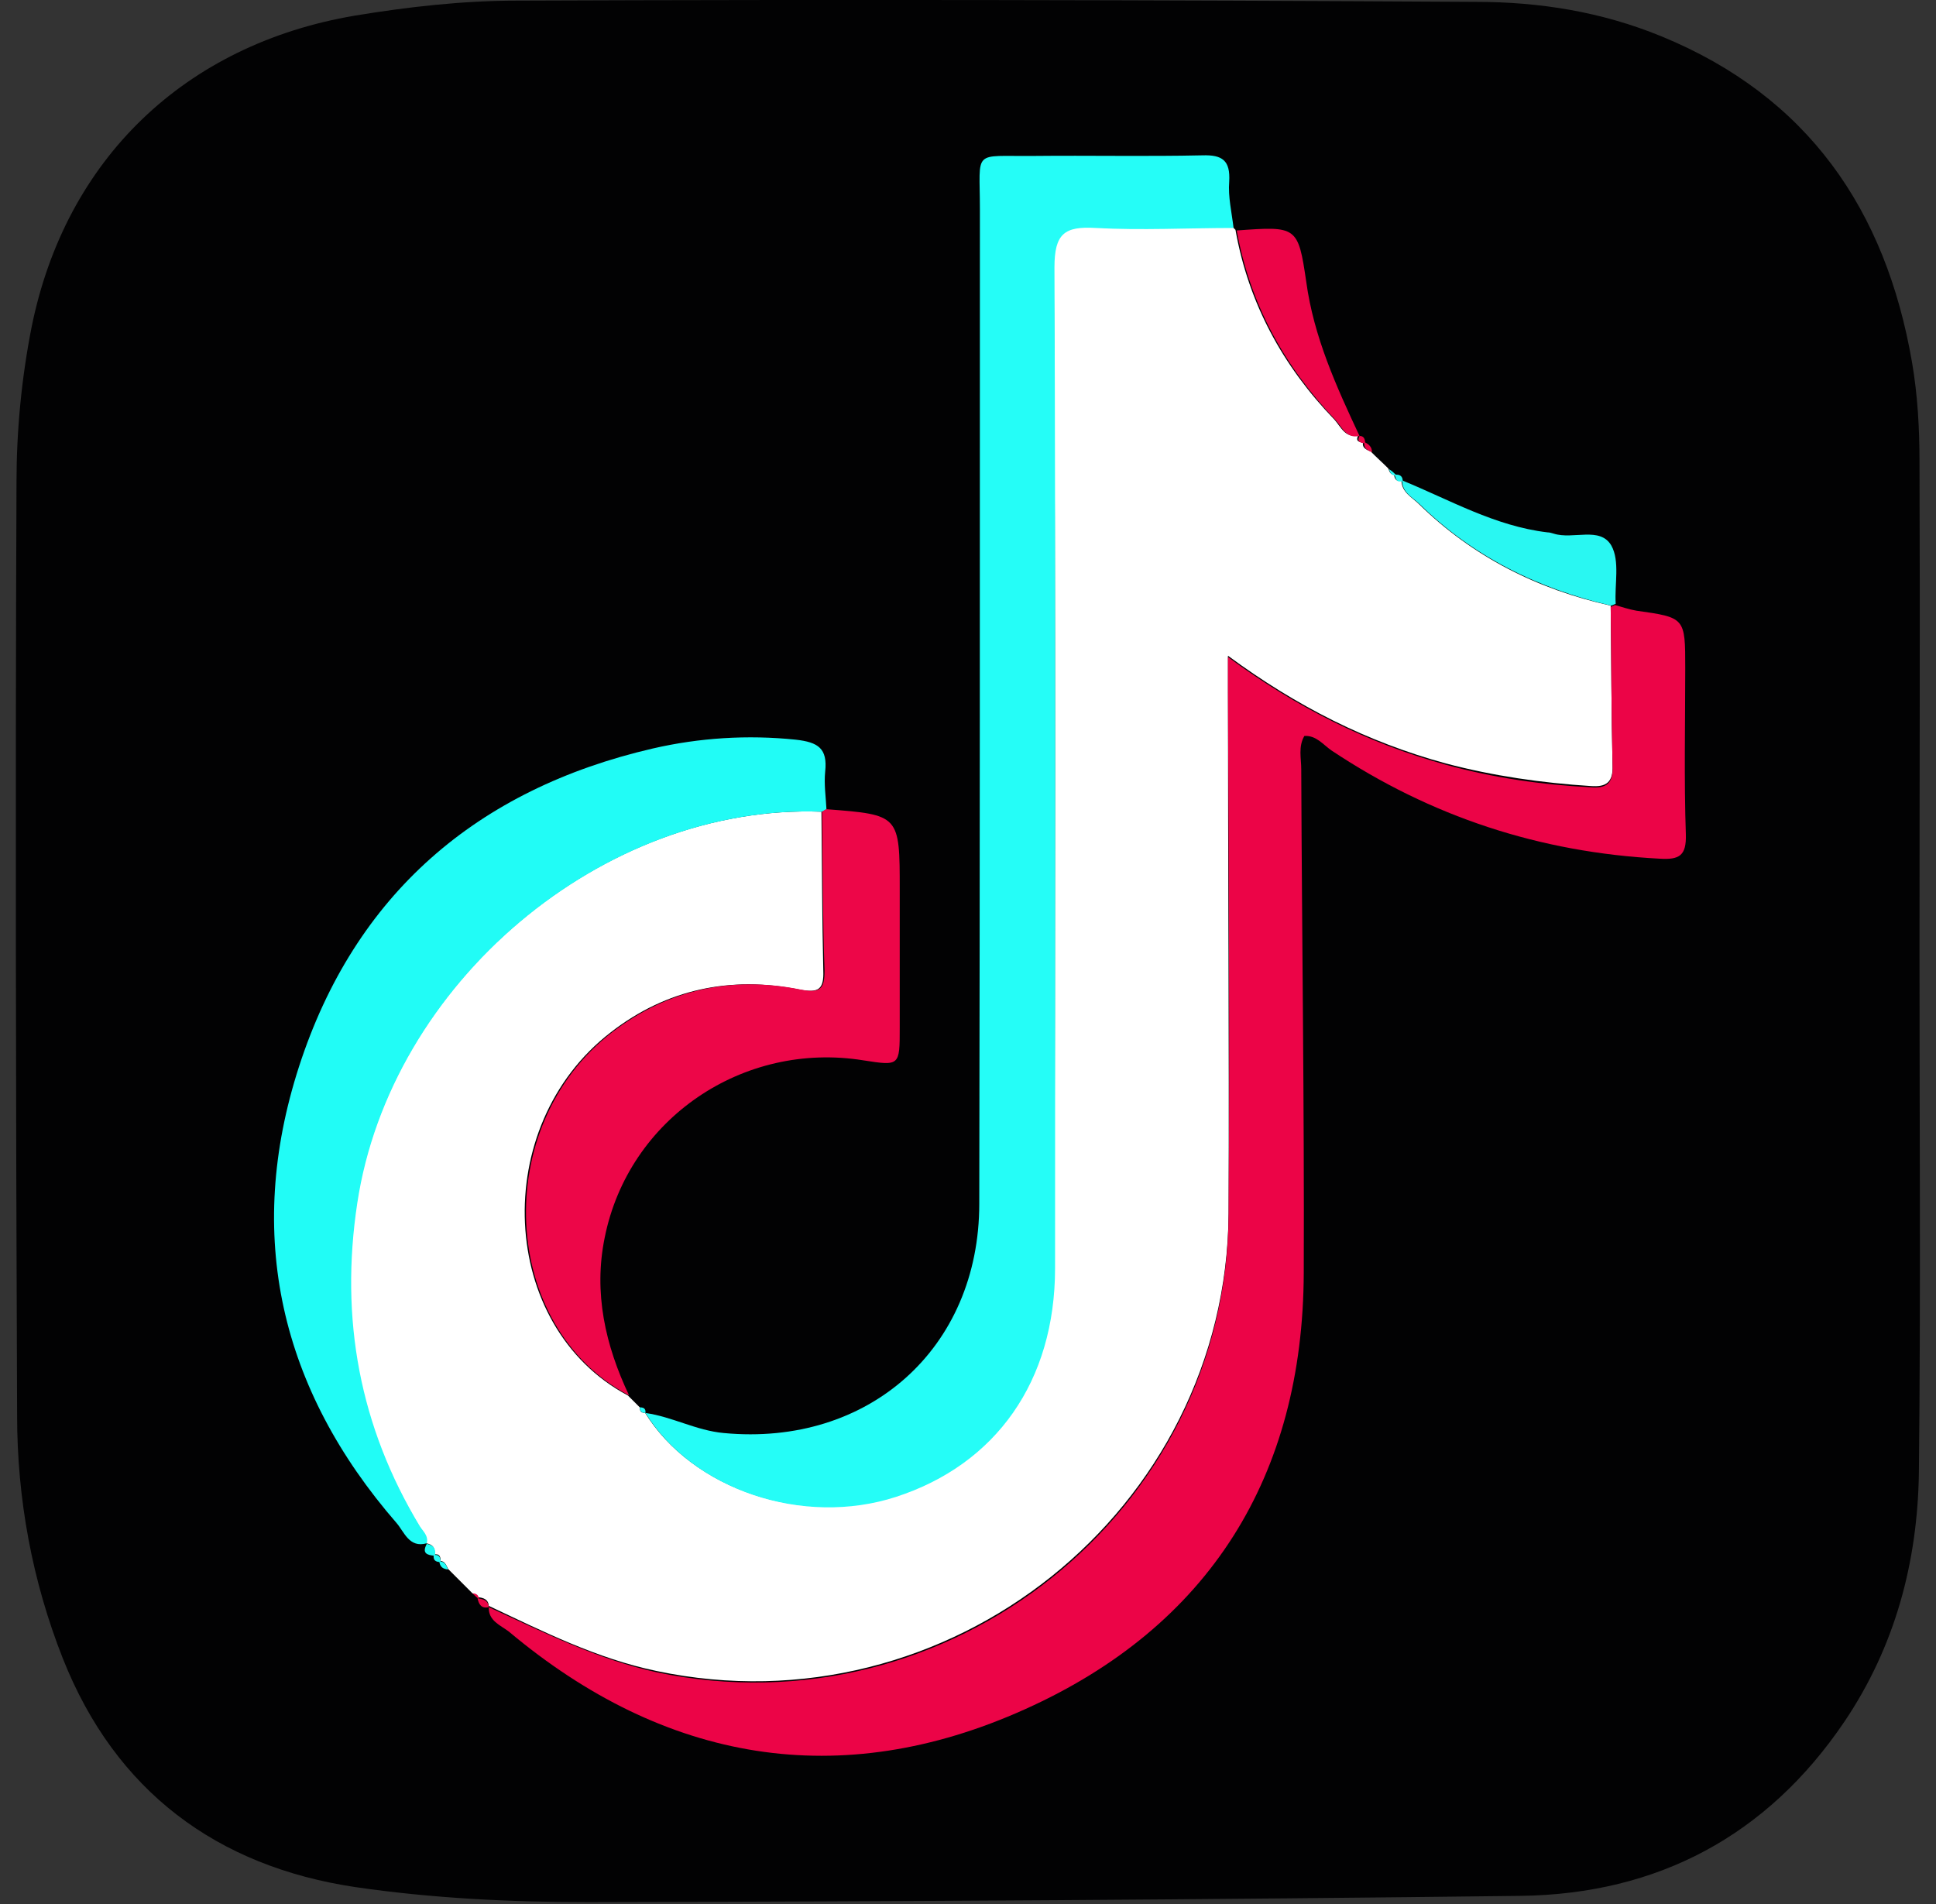 <svg width="61" height="60" viewBox="0 0 61 60" fill="none" xmlns="http://www.w3.org/2000/svg">
<rect x="0" y="0" width="61" height="60" fill="#333333" stroke="none"/>
<g clip-path="url(#clip0_4172_885)">
<path d="M60.48 30C60.48 24.849 60.5 19.697 60.48 14.546C60.48 13.5 60.421 12.434 60.243 11.408C59.414 6.612 56.967 3.04 52.349 1.145C50.474 0.375 48.52 0.059 46.507 0.059C36.441 6.72823e-05 26.355 -0.02 16.289 0.02C14.572 0.02 12.855 0.217 11.178 0.493C5.829 1.401 2.059 5.013 0.993 10.322C0.678 11.921 0.52 13.579 0.52 15.197C0.48 25.007 0.5 34.796 0.539 44.605C0.539 47.23 1.013 49.816 1.98 52.263C3.638 56.447 6.835 58.816 11.197 59.467C13.625 59.822 16.092 59.941 18.539 59.941C28.329 59.921 38.138 59.862 47.928 59.743C52.23 59.684 55.684 57.849 58.112 54.257C59.711 51.888 60.421 49.224 60.461 46.401C60.52 40.934 60.48 35.467 60.48 30Z" fill="#020203"/>
<path d="M14.888 50.211C14.632 49.954 14.375 49.697 14.118 49.441C14.059 49.322 14.02 49.184 13.842 49.184L13.882 49.204C13.882 49.066 13.862 48.947 13.665 48.987L13.684 49.007C13.724 48.789 13.645 48.671 13.428 48.632C13.487 48.414 13.309 48.257 13.211 48.099C11.296 44.941 10.684 41.546 11.237 37.914C12.283 30.987 18.974 25.322 25.882 25.579C25.901 27.256 25.901 28.934 25.941 30.592C25.961 31.164 25.803 31.303 25.191 31.184C23.02 30.75 21.007 31.164 19.25 32.526C15.401 35.487 15.697 41.803 19.783 43.974C19.901 44.092 20.04 44.23 20.158 44.349C20.158 44.467 20.197 44.526 20.336 44.526L20.316 44.507C21.816 46.934 25.29 48.099 28.211 47.151C31.369 46.145 33.224 43.5 33.224 39.947C33.243 29.428 33.263 18.928 33.204 8.408C33.204 7.342 33.52 7.105 34.507 7.164C35.947 7.243 37.388 7.164 38.849 7.164C38.868 7.184 38.908 7.224 38.928 7.243C39.342 9.572 40.428 11.546 42.046 13.224C42.243 13.441 42.382 13.816 42.796 13.717C42.697 13.914 42.836 13.934 42.974 13.954L42.954 13.914C42.895 14.112 43.053 14.171 43.191 14.23C43.368 14.408 43.566 14.585 43.743 14.763C43.783 14.882 43.822 14.98 43.98 14.96L43.921 14.941C43.941 15.079 43.98 15.197 44.178 15.138H44.158C44.158 15.513 44.493 15.671 44.711 15.888C46.408 17.546 48.441 18.572 50.75 19.085C50.77 20.763 50.77 22.441 50.809 24.118C50.829 24.651 50.612 24.809 50.118 24.77C48.579 24.671 47.059 24.454 45.559 24.059C43.092 23.388 40.862 22.263 38.691 20.664C38.691 21.138 38.691 21.454 38.691 21.77C38.691 27.256 38.73 32.743 38.711 38.23C38.651 47.605 29.869 54.592 20.691 52.658C18.796 52.263 17.119 51.414 15.401 50.605C15.382 50.388 15.224 50.349 15.046 50.329L15.066 50.368C15.066 50.27 14.987 50.23 14.888 50.211Z" fill="white"/>
<path d="M15.401 50.645C17.119 51.434 18.796 52.283 20.691 52.697C29.888 54.632 38.671 47.645 38.711 38.27C38.75 32.783 38.711 27.296 38.691 21.809C38.691 21.494 38.691 21.178 38.691 20.704C40.862 22.303 43.112 23.428 45.559 24.099C47.059 24.513 48.579 24.73 50.118 24.809C50.612 24.849 50.829 24.691 50.809 24.158C50.77 22.48 50.77 20.803 50.75 19.125C50.789 19.105 50.849 19.086 50.888 19.066C51.105 19.125 51.322 19.204 51.559 19.244C53.099 19.461 53.099 19.461 53.099 21.059C53.099 22.796 53.059 24.553 53.118 26.29C53.138 26.961 52.921 27.099 52.289 27.059C48.52 26.862 45.086 25.737 41.947 23.645C41.691 23.467 41.474 23.171 41.099 23.191C40.901 23.526 41 23.901 41 24.237C41.02 29.526 41.099 34.816 41.079 40.105C41.059 46.52 38.099 51.257 32.296 53.862C26.474 56.487 20.947 55.54 16.033 51.415C15.776 51.217 15.382 51.079 15.401 50.645Z" fill="#EC0447"/>
<path d="M38.868 7.184C37.428 7.184 35.967 7.263 34.526 7.184C33.539 7.125 33.224 7.362 33.224 8.428C33.263 18.947 33.243 29.447 33.243 39.967C33.243 43.52 31.388 46.145 28.23 47.171C25.309 48.118 21.836 46.954 20.336 44.526C21.184 44.645 21.934 45.079 22.803 45.158C27.362 45.592 30.855 42.493 30.855 37.934C30.875 27.493 30.875 17.033 30.875 6.592C30.875 4.678 30.619 4.934 32.553 4.914C34.329 4.895 36.105 4.934 37.882 4.895C38.513 4.875 38.77 5.053 38.73 5.724C38.691 6.197 38.809 6.691 38.868 7.184Z" fill="#25FDF7"/>
<path d="M25.901 25.579C18.993 25.323 12.303 30.987 11.257 37.915C10.704 41.566 11.335 44.961 13.23 48.099C13.329 48.257 13.507 48.395 13.447 48.632C12.895 48.79 12.737 48.276 12.5 48C8.829 43.776 7.704 38.921 9.421 33.612C11.178 28.184 15.026 24.869 20.572 23.586C22.033 23.25 23.553 23.151 25.072 23.309C25.783 23.388 26.079 23.586 26 24.316C25.96 24.711 26.02 25.105 26.04 25.5C25.98 25.54 25.941 25.559 25.901 25.579Z" fill="#21FCF6"/>
<path d="M25.901 25.579C25.941 25.559 25.98 25.52 26.04 25.5C28.349 25.678 28.349 25.678 28.349 28.046C28.349 29.487 28.349 30.947 28.349 32.388C28.349 33.592 28.349 33.592 27.204 33.414C23.415 32.803 19.803 35.25 19.053 39C18.697 40.737 19.072 42.395 19.822 43.974C15.737 41.822 15.441 35.487 19.29 32.526C21.066 31.165 23.079 30.75 25.23 31.184C25.842 31.303 25.98 31.165 25.98 30.592C25.921 28.934 25.921 27.257 25.901 25.579Z" fill="#ED0648"/>
<path d="M50.908 19.026C50.868 19.046 50.809 19.066 50.77 19.086C48.461 18.553 46.428 17.546 44.73 15.888C44.513 15.671 44.178 15.533 44.178 15.138C45.678 15.75 47.099 16.579 48.757 16.776C48.816 16.776 48.895 16.796 48.954 16.816C49.566 17.013 50.414 16.579 50.77 17.191C51.046 17.684 50.868 18.415 50.908 19.026Z" fill="#29F7F2"/>
<path d="M42.836 13.737C42.421 13.835 42.283 13.46 42.086 13.243C40.467 11.546 39.382 9.572 38.967 7.263C40.862 7.125 40.901 7.125 41.158 8.882C41.395 10.618 42.105 12.178 42.836 13.737Z" fill="#EC0447"/>
<path d="M43.23 14.25C43.092 14.191 42.954 14.132 42.993 13.934C43.132 13.993 43.23 14.092 43.23 14.25Z" fill="#EC0447"/>
<path d="M13.447 48.651C13.665 48.691 13.743 48.809 13.704 49.026C13.447 49.007 13.29 48.947 13.447 48.651Z" fill="#21FCF6"/>
<path d="M15.046 50.368C15.224 50.388 15.382 50.428 15.401 50.645C15.164 50.704 15.085 50.546 15.046 50.368Z" fill="#EC0447"/>
<path d="M43.013 13.974C42.875 13.954 42.737 13.934 42.836 13.737C42.974 13.737 43.013 13.835 43.013 13.974Z" fill="#EC0447"/>
<path d="M44 14.98C43.842 15 43.803 14.901 43.763 14.783C43.862 14.842 43.921 14.901 44 14.98Z" fill="#29F7F2"/>
<path d="M44.197 15.158C44 15.217 43.98 15.099 43.941 14.96C44.099 14.941 44.197 15 44.197 15.158Z" fill="#29F7F2"/>
<path d="M20.336 44.526C20.217 44.526 20.158 44.467 20.158 44.349C20.276 44.349 20.355 44.388 20.336 44.526Z" fill="#25FDF7"/>
<path d="M13.665 49.007C13.842 48.967 13.882 49.086 13.882 49.224C13.724 49.224 13.645 49.165 13.665 49.007Z" fill="#21FCF6"/>
<path d="M13.842 49.204C14.02 49.204 14.059 49.322 14.118 49.46C13.961 49.441 13.862 49.382 13.842 49.204Z" fill="#21FCF6"/>
<path d="M14.888 50.21C15.007 50.21 15.086 50.27 15.086 50.388C15.007 50.329 14.947 50.27 14.888 50.21Z" fill="#EC0447"/>
</g>
<defs>
<clipPath id="clip0_4172_885">
<rect width="60" height="60" fill="white" transform="translate(0.5)"/>
</clipPath>
</defs>
</svg>
